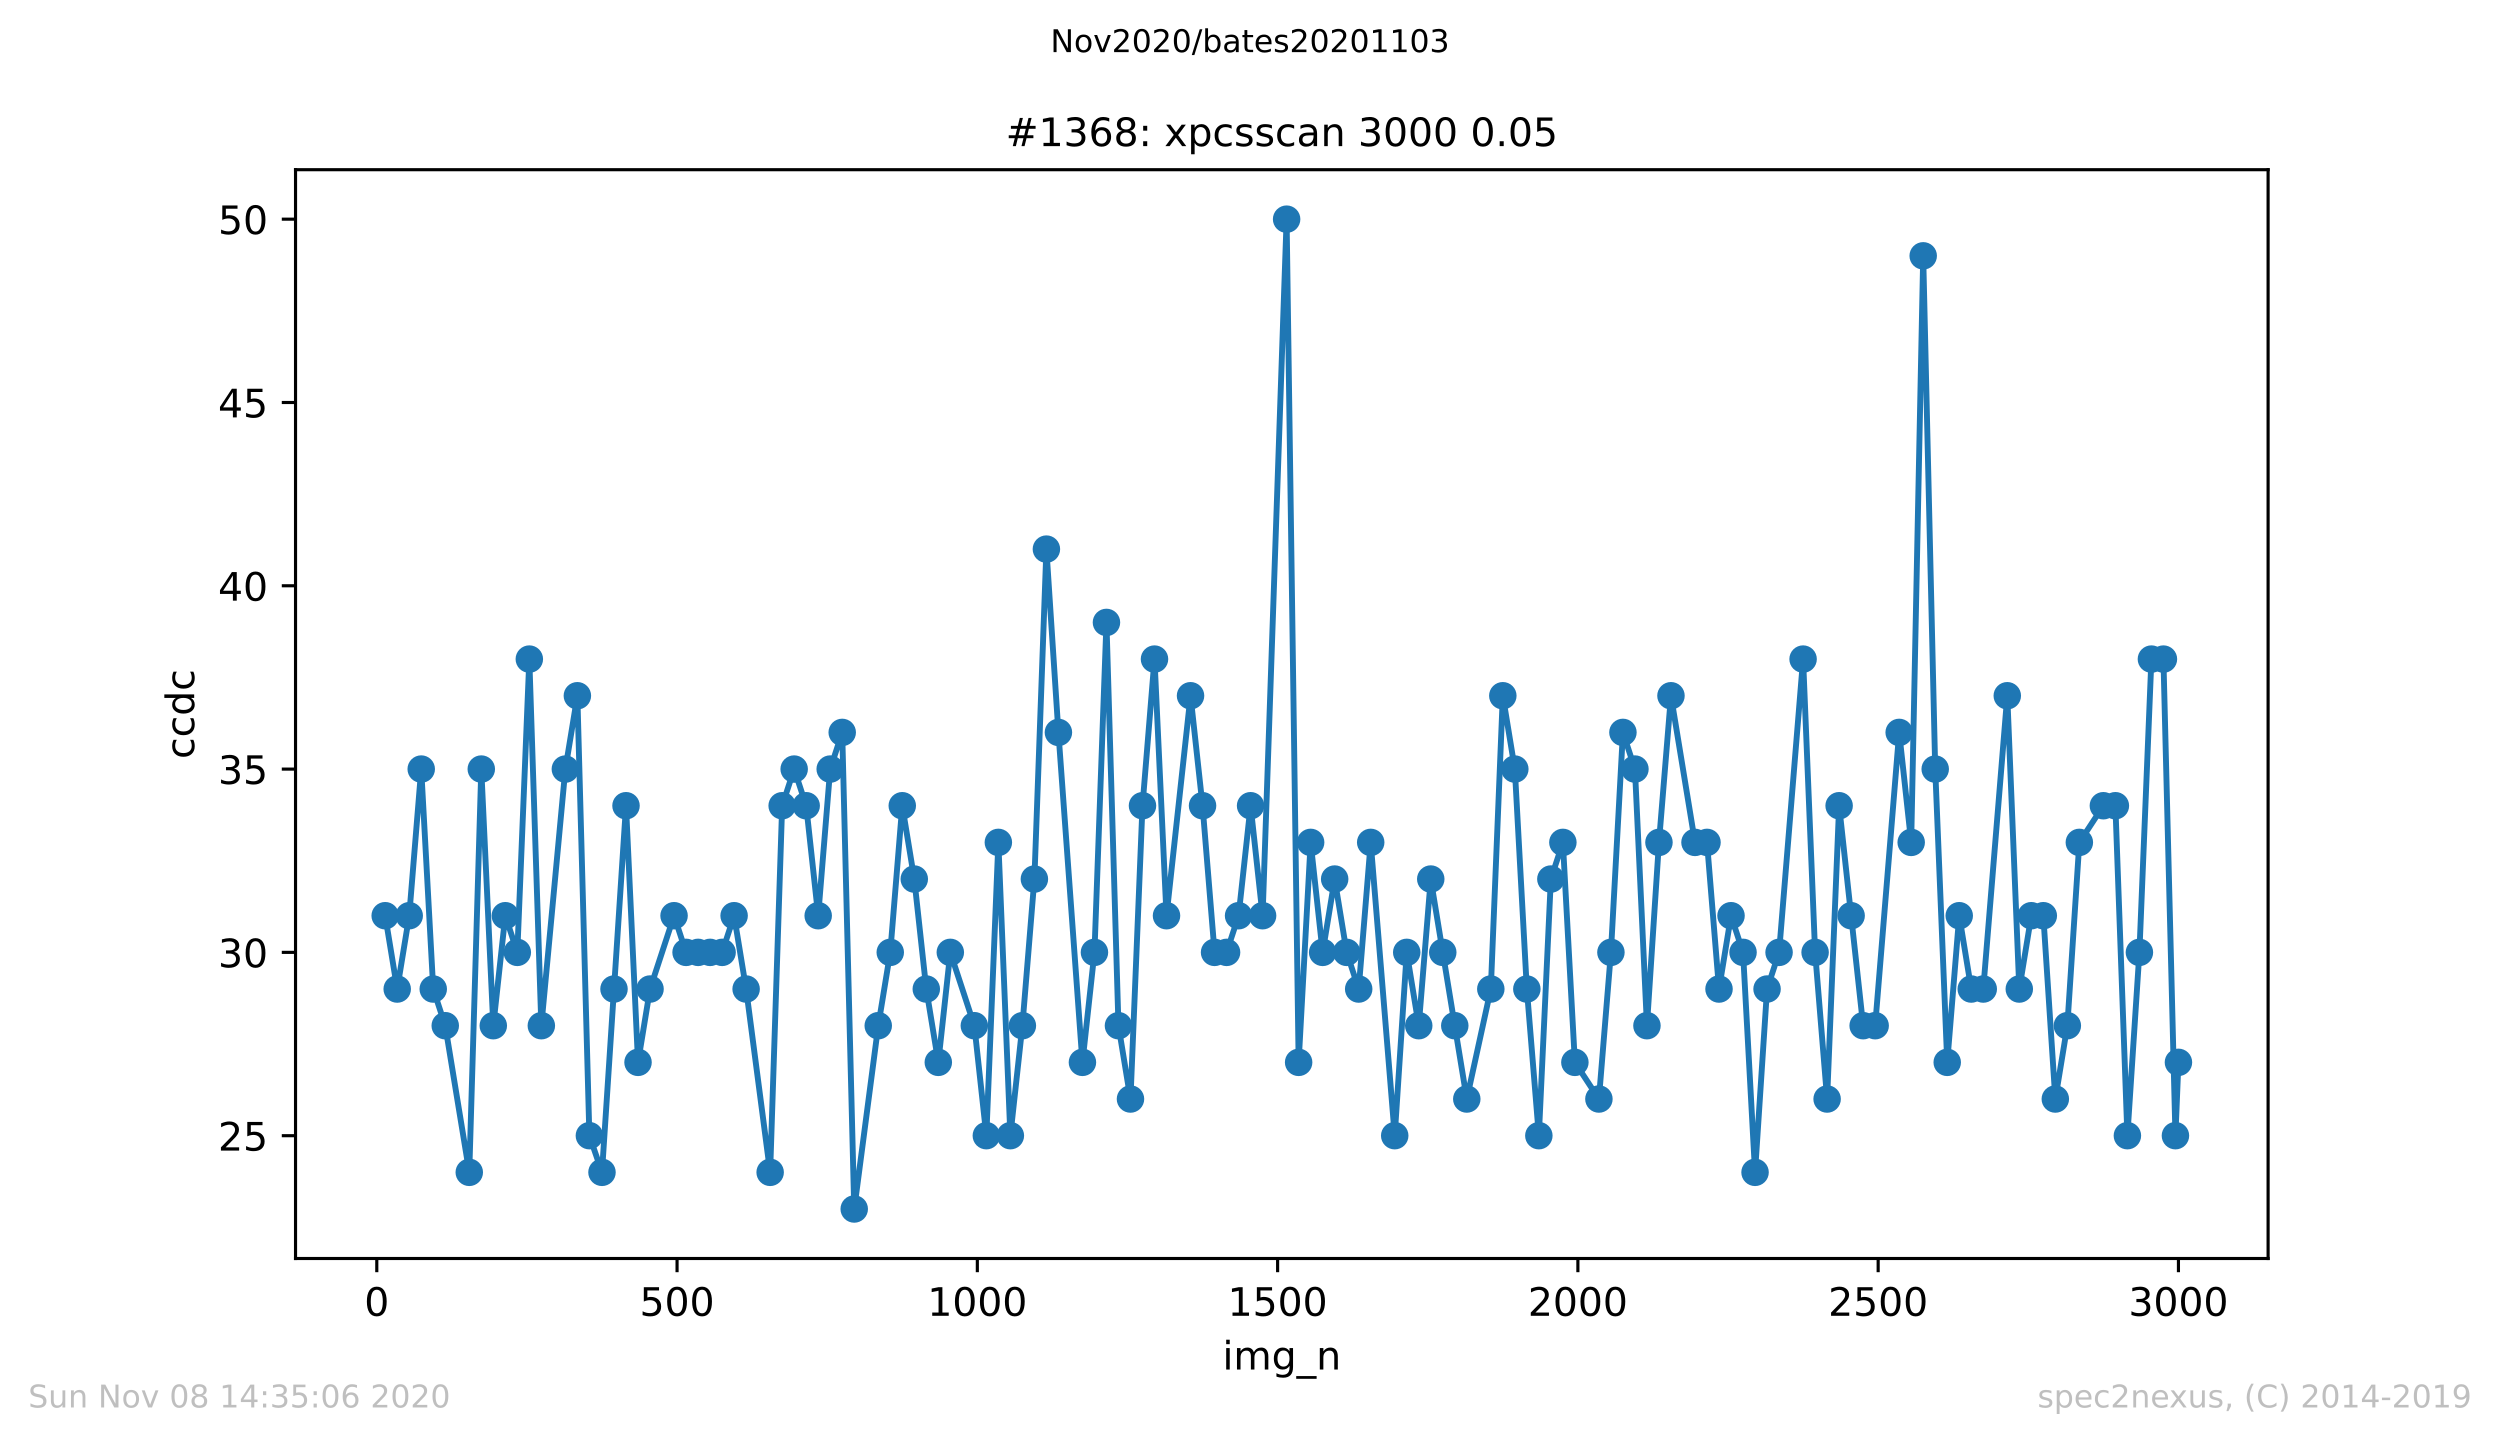 <?xml version="1.0" encoding="utf-8" standalone="no"?>
<!DOCTYPE svg PUBLIC "-//W3C//DTD SVG 1.1//EN"
  "http://www.w3.org/Graphics/SVG/1.1/DTD/svg11.dtd">
<!-- Created with matplotlib (https://matplotlib.org/) -->
<svg height="367.2pt" version="1.1" viewBox="0 0 636.48 367.2" width="636.48pt" xmlns="http://www.w3.org/2000/svg" xmlns:xlink="http://www.w3.org/1999/xlink">
 <defs>
  <style type="text/css">
*{stroke-linecap:butt;stroke-linejoin:round;}
  </style>
 </defs>
 <g id="figure_1">
  <g id="patch_1">
   <path d="M 0 367.2 
L 636.48 367.2 
L 636.48 0 
L 0 0 
z
" style="fill:#ffffff;"/>
  </g>
  <g id="axes_1">
   <g id="patch_2">
    <path d="M 75.24 320.4 
L 577.44 320.4 
L 577.44 43.2 
L 75.24 43.2 
z
" style="fill:#ffffff;"/>
   </g>
   <g id="matplotlib.axis_1">
    <g id="xtick_1">
     <g id="line2d_1">
      <defs>
       <path d="M 0 0 
L 0 3.5 
" id="m8dbf9bae47" style="stroke:#000000;stroke-width:0.8;"/>
      </defs>
      <g>
       <use style="stroke:#000000;stroke-width:0.8;" x="95.927" xlink:href="#m8dbf9bae47" y="320.4"/>
      </g>
     </g>
     <g id="text_1">
      <!-- 0 -->
      <defs>
       <path d="M 31.781 66.406 
Q 24.172 66.406 20.328 58.906 
Q 16.5 51.422 16.5 36.375 
Q 16.5 21.391 20.328 13.891 
Q 24.172 6.391 31.781 6.391 
Q 39.453 6.391 43.281 13.891 
Q 47.125 21.391 47.125 36.375 
Q 47.125 51.422 43.281 58.906 
Q 39.453 66.406 31.781 66.406 
z
M 31.781 74.219 
Q 44.047 74.219 50.516 64.516 
Q 56.984 54.828 56.984 36.375 
Q 56.984 17.969 50.516 8.266 
Q 44.047 -1.422 31.781 -1.422 
Q 19.531 -1.422 13.062 8.266 
Q 6.594 17.969 6.594 36.375 
Q 6.594 54.828 13.062 64.516 
Q 19.531 74.219 31.781 74.219 
z
" id="DejaVuSans-48"/>
      </defs>
      <g transform="translate(92.745 334.998)scale(0.1 -0.1)">
       <use xlink:href="#DejaVuSans-48"/>
      </g>
     </g>
    </g>
    <g id="xtick_2">
     <g id="line2d_2">
      <g>
       <use style="stroke:#000000;stroke-width:0.8;" x="172.374" xlink:href="#m8dbf9bae47" y="320.4"/>
      </g>
     </g>
     <g id="text_2">
      <!-- 500 -->
      <defs>
       <path d="M 10.797 72.906 
L 49.516 72.906 
L 49.516 64.594 
L 19.828 64.594 
L 19.828 46.734 
Q 21.969 47.469 24.109 47.828 
Q 26.266 48.188 28.422 48.188 
Q 40.625 48.188 47.75 41.5 
Q 54.891 34.812 54.891 23.391 
Q 54.891 11.625 47.562 5.094 
Q 40.234 -1.422 26.906 -1.422 
Q 22.312 -1.422 17.547 -0.641 
Q 12.797 0.141 7.719 1.703 
L 7.719 11.625 
Q 12.109 9.234 16.797 8.062 
Q 21.484 6.891 26.703 6.891 
Q 35.156 6.891 40.078 11.328 
Q 45.016 15.766 45.016 23.391 
Q 45.016 31 40.078 35.438 
Q 35.156 39.891 26.703 39.891 
Q 22.75 39.891 18.812 39.016 
Q 14.891 38.141 10.797 36.281 
z
" id="DejaVuSans-53"/>
      </defs>
      <g transform="translate(162.831 334.998)scale(0.1 -0.1)">
       <use xlink:href="#DejaVuSans-53"/>
       <use x="63.623" xlink:href="#DejaVuSans-48"/>
       <use x="127.246" xlink:href="#DejaVuSans-48"/>
      </g>
     </g>
    </g>
    <g id="xtick_3">
     <g id="line2d_3">
      <g>
       <use style="stroke:#000000;stroke-width:0.8;" x="248.822" xlink:href="#m8dbf9bae47" y="320.4"/>
      </g>
     </g>
     <g id="text_3">
      <!-- 1000 -->
      <defs>
       <path d="M 12.406 8.297 
L 28.516 8.297 
L 28.516 63.922 
L 10.984 60.406 
L 10.984 69.391 
L 28.422 72.906 
L 38.281 72.906 
L 38.281 8.297 
L 54.391 8.297 
L 54.391 0 
L 12.406 0 
z
" id="DejaVuSans-49"/>
      </defs>
      <g transform="translate(236.097 334.998)scale(0.1 -0.1)">
       <use xlink:href="#DejaVuSans-49"/>
       <use x="63.623" xlink:href="#DejaVuSans-48"/>
       <use x="127.246" xlink:href="#DejaVuSans-48"/>
       <use x="190.869" xlink:href="#DejaVuSans-48"/>
      </g>
     </g>
    </g>
    <g id="xtick_4">
     <g id="line2d_4">
      <g>
       <use style="stroke:#000000;stroke-width:0.8;" x="325.27" xlink:href="#m8dbf9bae47" y="320.4"/>
      </g>
     </g>
     <g id="text_4">
      <!-- 1500 -->
      <g transform="translate(312.545 334.998)scale(0.1 -0.1)">
       <use xlink:href="#DejaVuSans-49"/>
       <use x="63.623" xlink:href="#DejaVuSans-53"/>
       <use x="127.246" xlink:href="#DejaVuSans-48"/>
       <use x="190.869" xlink:href="#DejaVuSans-48"/>
      </g>
     </g>
    </g>
    <g id="xtick_5">
     <g id="line2d_5">
      <g>
       <use style="stroke:#000000;stroke-width:0.8;" x="401.717" xlink:href="#m8dbf9bae47" y="320.4"/>
      </g>
     </g>
     <g id="text_5">
      <!-- 2000 -->
      <defs>
       <path d="M 19.188 8.297 
L 53.609 8.297 
L 53.609 0 
L 7.328 0 
L 7.328 8.297 
Q 12.938 14.109 22.625 23.891 
Q 32.328 33.688 34.812 36.531 
Q 39.547 41.844 41.422 45.531 
Q 43.312 49.219 43.312 52.781 
Q 43.312 58.594 39.234 62.25 
Q 35.156 65.922 28.609 65.922 
Q 23.969 65.922 18.812 64.312 
Q 13.672 62.703 7.812 59.422 
L 7.812 69.391 
Q 13.766 71.781 18.938 73 
Q 24.125 74.219 28.422 74.219 
Q 39.75 74.219 46.484 68.547 
Q 53.219 62.891 53.219 53.422 
Q 53.219 48.922 51.531 44.891 
Q 49.859 40.875 45.406 35.406 
Q 44.188 33.984 37.641 27.219 
Q 31.109 20.453 19.188 8.297 
z
" id="DejaVuSans-50"/>
      </defs>
      <g transform="translate(388.992 334.998)scale(0.1 -0.1)">
       <use xlink:href="#DejaVuSans-50"/>
       <use x="63.623" xlink:href="#DejaVuSans-48"/>
       <use x="127.246" xlink:href="#DejaVuSans-48"/>
       <use x="190.869" xlink:href="#DejaVuSans-48"/>
      </g>
     </g>
    </g>
    <g id="xtick_6">
     <g id="line2d_6">
      <g>
       <use style="stroke:#000000;stroke-width:0.8;" x="478.165" xlink:href="#m8dbf9bae47" y="320.4"/>
      </g>
     </g>
     <g id="text_6">
      <!-- 2500 -->
      <g transform="translate(465.44 334.998)scale(0.1 -0.1)">
       <use xlink:href="#DejaVuSans-50"/>
       <use x="63.623" xlink:href="#DejaVuSans-53"/>
       <use x="127.246" xlink:href="#DejaVuSans-48"/>
       <use x="190.869" xlink:href="#DejaVuSans-48"/>
      </g>
     </g>
    </g>
    <g id="xtick_7">
     <g id="line2d_7">
      <g>
       <use style="stroke:#000000;stroke-width:0.8;" x="554.613" xlink:href="#m8dbf9bae47" y="320.4"/>
      </g>
     </g>
     <g id="text_7">
      <!-- 3000 -->
      <defs>
       <path d="M 40.578 39.312 
Q 47.656 37.797 51.625 33 
Q 55.609 28.219 55.609 21.188 
Q 55.609 10.406 48.188 4.484 
Q 40.766 -1.422 27.094 -1.422 
Q 22.516 -1.422 17.656 -0.516 
Q 12.797 0.391 7.625 2.203 
L 7.625 11.719 
Q 11.719 9.328 16.594 8.109 
Q 21.484 6.891 26.812 6.891 
Q 36.078 6.891 40.938 10.547 
Q 45.797 14.203 45.797 21.188 
Q 45.797 27.641 41.281 31.266 
Q 36.766 34.906 28.719 34.906 
L 20.219 34.906 
L 20.219 43.016 
L 29.109 43.016 
Q 36.375 43.016 40.234 45.922 
Q 44.094 48.828 44.094 54.297 
Q 44.094 59.906 40.109 62.906 
Q 36.141 65.922 28.719 65.922 
Q 24.656 65.922 20.016 65.031 
Q 15.375 64.156 9.812 62.312 
L 9.812 71.094 
Q 15.438 72.656 20.344 73.438 
Q 25.25 74.219 29.594 74.219 
Q 40.828 74.219 47.359 69.109 
Q 53.906 64.016 53.906 55.328 
Q 53.906 49.266 50.438 45.094 
Q 46.969 40.922 40.578 39.312 
z
" id="DejaVuSans-51"/>
      </defs>
      <g transform="translate(541.888 334.998)scale(0.1 -0.1)">
       <use xlink:href="#DejaVuSans-51"/>
       <use x="63.623" xlink:href="#DejaVuSans-48"/>
       <use x="127.246" xlink:href="#DejaVuSans-48"/>
       <use x="190.869" xlink:href="#DejaVuSans-48"/>
      </g>
     </g>
    </g>
    <g id="text_8">
     <!-- img_n -->
     <defs>
      <path d="M 9.422 54.688 
L 18.406 54.688 
L 18.406 0 
L 9.422 0 
z
M 9.422 75.984 
L 18.406 75.984 
L 18.406 64.594 
L 9.422 64.594 
z
" id="DejaVuSans-105"/>
      <path d="M 52 44.188 
Q 55.375 50.25 60.062 53.125 
Q 64.75 56 71.094 56 
Q 79.641 56 84.281 50.016 
Q 88.922 44.047 88.922 33.016 
L 88.922 0 
L 79.891 0 
L 79.891 32.719 
Q 79.891 40.578 77.094 44.375 
Q 74.312 48.188 68.609 48.188 
Q 61.625 48.188 57.562 43.547 
Q 53.516 38.922 53.516 30.906 
L 53.516 0 
L 44.484 0 
L 44.484 32.719 
Q 44.484 40.625 41.703 44.406 
Q 38.922 48.188 33.109 48.188 
Q 26.219 48.188 22.156 43.531 
Q 18.109 38.875 18.109 30.906 
L 18.109 0 
L 9.078 0 
L 9.078 54.688 
L 18.109 54.688 
L 18.109 46.188 
Q 21.188 51.219 25.484 53.609 
Q 29.781 56 35.688 56 
Q 41.656 56 45.828 52.969 
Q 50 49.953 52 44.188 
z
" id="DejaVuSans-109"/>
      <path d="M 45.406 27.984 
Q 45.406 37.75 41.375 43.109 
Q 37.359 48.484 30.078 48.484 
Q 22.859 48.484 18.828 43.109 
Q 14.797 37.75 14.797 27.984 
Q 14.797 18.266 18.828 12.891 
Q 22.859 7.516 30.078 7.516 
Q 37.359 7.516 41.375 12.891 
Q 45.406 18.266 45.406 27.984 
z
M 54.391 6.781 
Q 54.391 -7.172 48.188 -13.984 
Q 42 -20.797 29.203 -20.797 
Q 24.469 -20.797 20.266 -20.094 
Q 16.062 -19.391 12.109 -17.922 
L 12.109 -9.188 
Q 16.062 -11.328 19.922 -12.344 
Q 23.781 -13.375 27.781 -13.375 
Q 36.625 -13.375 41.016 -8.766 
Q 45.406 -4.156 45.406 5.172 
L 45.406 9.625 
Q 42.625 4.781 38.281 2.391 
Q 33.938 0 27.875 0 
Q 17.828 0 11.672 7.656 
Q 5.516 15.328 5.516 27.984 
Q 5.516 40.672 11.672 48.328 
Q 17.828 56 27.875 56 
Q 33.938 56 38.281 53.609 
Q 42.625 51.219 45.406 46.391 
L 45.406 54.688 
L 54.391 54.688 
z
" id="DejaVuSans-103"/>
      <path d="M 50.984 -16.609 
L 50.984 -23.578 
L -0.984 -23.578 
L -0.984 -16.609 
z
" id="DejaVuSans-95"/>
      <path d="M 54.891 33.016 
L 54.891 0 
L 45.906 0 
L 45.906 32.719 
Q 45.906 40.484 42.875 44.328 
Q 39.844 48.188 33.797 48.188 
Q 26.516 48.188 22.312 43.547 
Q 18.109 38.922 18.109 30.906 
L 18.109 0 
L 9.078 0 
L 9.078 54.688 
L 18.109 54.688 
L 18.109 46.188 
Q 21.344 51.125 25.703 53.562 
Q 30.078 56 35.797 56 
Q 45.219 56 50.047 50.172 
Q 54.891 44.344 54.891 33.016 
z
" id="DejaVuSans-110"/>
     </defs>
     <g transform="translate(311.238 348.677)scale(0.1 -0.1)">
      <use xlink:href="#DejaVuSans-105"/>
      <use x="27.783" xlink:href="#DejaVuSans-109"/>
      <use x="125.195" xlink:href="#DejaVuSans-103"/>
      <use x="188.672" xlink:href="#DejaVuSans-95"/>
      <use x="238.672" xlink:href="#DejaVuSans-110"/>
     </g>
    </g>
   </g>
   <g id="matplotlib.axis_2">
    <g id="ytick_1">
     <g id="line2d_8">
      <defs>
       <path d="M 0 0 
L -3.5 0 
" id="me815adde18" style="stroke:#000000;stroke-width:0.8;"/>
      </defs>
      <g>
       <use style="stroke:#000000;stroke-width:0.8;" x="75.24" xlink:href="#me815adde18" y="289.133"/>
      </g>
     </g>
     <g id="text_9">
      <!-- 25 -->
      <g transform="translate(55.515 292.933)scale(0.1 -0.1)">
       <use xlink:href="#DejaVuSans-50"/>
       <use x="63.623" xlink:href="#DejaVuSans-53"/>
      </g>
     </g>
    </g>
    <g id="ytick_2">
     <g id="line2d_9">
      <g>
       <use style="stroke:#000000;stroke-width:0.8;" x="75.24" xlink:href="#me815adde18" y="242.467"/>
      </g>
     </g>
     <g id="text_10">
      <!-- 30 -->
      <g transform="translate(55.515 246.266)scale(0.1 -0.1)">
       <use xlink:href="#DejaVuSans-51"/>
       <use x="63.623" xlink:href="#DejaVuSans-48"/>
      </g>
     </g>
    </g>
    <g id="ytick_3">
     <g id="line2d_10">
      <g>
       <use style="stroke:#000000;stroke-width:0.8;" x="75.24" xlink:href="#me815adde18" y="195.8"/>
      </g>
     </g>
     <g id="text_11">
      <!-- 35 -->
      <g transform="translate(55.515 199.599)scale(0.1 -0.1)">
       <use xlink:href="#DejaVuSans-51"/>
       <use x="63.623" xlink:href="#DejaVuSans-53"/>
      </g>
     </g>
    </g>
    <g id="ytick_4">
     <g id="line2d_11">
      <g>
       <use style="stroke:#000000;stroke-width:0.8;" x="75.24" xlink:href="#me815adde18" y="149.133"/>
      </g>
     </g>
     <g id="text_12">
      <!-- 40 -->
      <defs>
       <path d="M 37.797 64.312 
L 12.891 25.391 
L 37.797 25.391 
z
M 35.203 72.906 
L 47.609 72.906 
L 47.609 25.391 
L 58.016 25.391 
L 58.016 17.188 
L 47.609 17.188 
L 47.609 0 
L 37.797 0 
L 37.797 17.188 
L 4.891 17.188 
L 4.891 26.703 
z
" id="DejaVuSans-52"/>
      </defs>
      <g transform="translate(55.515 152.933)scale(0.1 -0.1)">
       <use xlink:href="#DejaVuSans-52"/>
       <use x="63.623" xlink:href="#DejaVuSans-48"/>
      </g>
     </g>
    </g>
    <g id="ytick_5">
     <g id="line2d_12">
      <g>
       <use style="stroke:#000000;stroke-width:0.8;" x="75.24" xlink:href="#me815adde18" y="102.467"/>
      </g>
     </g>
     <g id="text_13">
      <!-- 45 -->
      <g transform="translate(55.515 106.266)scale(0.1 -0.1)">
       <use xlink:href="#DejaVuSans-52"/>
       <use x="63.623" xlink:href="#DejaVuSans-53"/>
      </g>
     </g>
    </g>
    <g id="ytick_6">
     <g id="line2d_13">
      <g>
       <use style="stroke:#000000;stroke-width:0.8;" x="75.24" xlink:href="#me815adde18" y="55.8"/>
      </g>
     </g>
     <g id="text_14">
      <!-- 50 -->
      <g transform="translate(55.515 59.599)scale(0.1 -0.1)">
       <use xlink:href="#DejaVuSans-53"/>
       <use x="63.623" xlink:href="#DejaVuSans-48"/>
      </g>
     </g>
    </g>
    <g id="text_15">
     <!-- ccdc -->
     <defs>
      <path d="M 48.781 52.594 
L 48.781 44.188 
Q 44.969 46.297 41.141 47.344 
Q 37.312 48.391 33.406 48.391 
Q 24.656 48.391 19.812 42.844 
Q 14.984 37.312 14.984 27.297 
Q 14.984 17.281 19.812 11.734 
Q 24.656 6.203 33.406 6.203 
Q 37.312 6.203 41.141 7.25 
Q 44.969 8.297 48.781 10.406 
L 48.781 2.094 
Q 45.016 0.344 40.984 -0.531 
Q 36.969 -1.422 32.422 -1.422 
Q 20.062 -1.422 12.781 6.344 
Q 5.516 14.109 5.516 27.297 
Q 5.516 40.672 12.859 48.328 
Q 20.219 56 33.016 56 
Q 37.156 56 41.109 55.141 
Q 45.062 54.297 48.781 52.594 
z
" id="DejaVuSans-99"/>
      <path d="M 45.406 46.391 
L 45.406 75.984 
L 54.391 75.984 
L 54.391 0 
L 45.406 0 
L 45.406 8.203 
Q 42.578 3.328 38.25 0.953 
Q 33.938 -1.422 27.875 -1.422 
Q 17.969 -1.422 11.734 6.484 
Q 5.516 14.406 5.516 27.297 
Q 5.516 40.188 11.734 48.094 
Q 17.969 56 27.875 56 
Q 33.938 56 38.25 53.625 
Q 42.578 51.266 45.406 46.391 
z
M 14.797 27.297 
Q 14.797 17.391 18.875 11.75 
Q 22.953 6.109 30.078 6.109 
Q 37.203 6.109 41.297 11.75 
Q 45.406 17.391 45.406 27.297 
Q 45.406 37.203 41.297 42.844 
Q 37.203 48.484 30.078 48.484 
Q 22.953 48.484 18.875 42.844 
Q 14.797 37.203 14.797 27.297 
z
" id="DejaVuSans-100"/>
     </defs>
     <g transform="translate(49.435 193.222)rotate(-90)scale(0.1 -0.1)">
      <use xlink:href="#DejaVuSans-99"/>
      <use x="54.98" xlink:href="#DejaVuSans-99"/>
      <use x="109.961" xlink:href="#DejaVuSans-100"/>
      <use x="173.438" xlink:href="#DejaVuSans-99"/>
     </g>
    </g>
   </g>
   <g id="line2d_14">
    <path clip-path="url(#p7bb6860ab9)" d="M 98.067 233.133 
L 101.125 251.8 
L 104.183 233.133 
L 107.241 195.8 
L 110.299 251.8 
L 113.357 261.133 
L 119.473 298.467 
L 122.531 195.8 
L 125.588 261.133 
L 128.646 233.133 
L 131.704 242.467 
L 134.762 167.8 
L 137.82 261.133 
L 143.936 195.8 
L 146.994 177.133 
L 150.052 289.133 
L 153.262 298.467 
L 159.378 205.133 
L 162.436 270.467 
L 165.494 251.8 
L 171.61 233.133 
L 174.668 242.467 
L 183.842 242.467 
L 186.899 233.133 
L 189.957 251.8 
L 196.073 298.467 
L 199.131 205.133 
L 202.189 195.8 
L 205.247 205.133 
L 208.305 233.133 
L 211.363 195.8 
L 214.421 186.467 
L 217.479 307.8 
L 223.594 261.133 
L 226.652 242.467 
L 229.71 205.133 
L 232.768 223.8 
L 235.826 251.8 
L 238.884 270.467 
L 241.942 242.467 
L 248.058 261.133 
L 251.115 289.133 
L 254.173 214.467 
L 257.231 289.133 
L 260.289 261.133 
L 263.347 223.8 
L 266.405 139.8 
L 269.463 186.467 
L 275.579 270.467 
L 278.637 242.467 
L 281.695 158.467 
L 284.752 261.133 
L 287.81 279.8 
L 290.868 205.133 
L 293.926 167.8 
L 296.984 233.133 
L 303.1 177.133 
L 306.158 205.133 
L 309.216 242.467 
L 312.274 242.467 
L 315.332 233.133 
L 318.389 205.133 
L 321.447 233.133 
L 327.563 55.8 
L 330.621 270.467 
L 333.679 214.467 
L 336.737 242.467 
L 339.795 223.8 
L 342.853 242.467 
L 345.911 251.8 
L 348.969 214.467 
L 355.084 289.133 
L 358.142 242.467 
L 361.2 261.133 
L 364.258 223.8 
L 373.432 279.8 
L 379.548 251.8 
L 382.605 177.133 
L 385.663 195.8 
L 388.721 251.8 
L 391.779 289.133 
L 394.837 223.8 
L 397.895 214.467 
L 400.953 270.467 
L 407.069 279.8 
L 410.127 242.467 
L 413.185 186.467 
L 416.242 195.8 
L 419.3 261.133 
L 422.358 214.467 
L 425.416 177.133 
L 431.532 214.467 
L 434.59 214.467 
L 437.648 251.8 
L 440.706 233.133 
L 443.764 242.467 
L 446.822 298.467 
L 449.879 251.8 
L 452.937 242.467 
L 459.053 167.8 
L 462.111 242.467 
L 465.169 279.8 
L 468.227 205.133 
L 474.343 261.133 
L 477.401 261.133 
L 483.516 186.467 
L 486.574 214.467 
L 489.632 65.133 
L 492.69 195.8 
L 495.748 270.467 
L 498.806 233.133 
L 501.864 251.8 
L 504.922 251.8 
L 511.038 177.133 
L 514.095 251.8 
L 517.153 233.133 
L 520.211 233.133 
L 523.269 279.8 
L 526.327 261.133 
L 529.385 214.467 
L 535.501 205.133 
L 538.559 205.133 
L 541.617 289.133 
L 544.675 242.467 
L 547.732 167.8 
L 550.79 167.8 
L 553.848 289.133 
L 554.613 270.467 
L 554.613 270.467 
" style="fill:none;stroke:#1f77b4;stroke-linecap:square;stroke-width:1.5;"/>
    <defs>
     <path d="M 0 3 
C 0.796 3 1.559 2.684 2.121 2.121 
C 2.684 1.559 3 0.796 3 0 
C 3 -0.796 2.684 -1.559 2.121 -2.121 
C 1.559 -2.684 0.796 -3 0 -3 
C -0.796 -3 -1.559 -2.684 -2.121 -2.121 
C -2.684 -1.559 -3 -0.796 -3 0 
C -3 0.796 -2.684 1.559 -2.121 2.121 
C -1.559 2.684 -0.796 3 0 3 
z
" id="m9c8f111bcc" style="stroke:#1f77b4;"/>
    </defs>
    <g clip-path="url(#p7bb6860ab9)">
     <use style="fill:#1f77b4;stroke:#1f77b4;" x="98.067" xlink:href="#m9c8f111bcc" y="233.133"/>
     <use style="fill:#1f77b4;stroke:#1f77b4;" x="101.125" xlink:href="#m9c8f111bcc" y="251.8"/>
     <use style="fill:#1f77b4;stroke:#1f77b4;" x="104.183" xlink:href="#m9c8f111bcc" y="233.133"/>
     <use style="fill:#1f77b4;stroke:#1f77b4;" x="107.241" xlink:href="#m9c8f111bcc" y="195.8"/>
     <use style="fill:#1f77b4;stroke:#1f77b4;" x="110.299" xlink:href="#m9c8f111bcc" y="251.8"/>
     <use style="fill:#1f77b4;stroke:#1f77b4;" x="113.357" xlink:href="#m9c8f111bcc" y="261.133"/>
     <use style="fill:#1f77b4;stroke:#1f77b4;" x="119.473" xlink:href="#m9c8f111bcc" y="298.467"/>
     <use style="fill:#1f77b4;stroke:#1f77b4;" x="122.531" xlink:href="#m9c8f111bcc" y="195.8"/>
     <use style="fill:#1f77b4;stroke:#1f77b4;" x="125.588" xlink:href="#m9c8f111bcc" y="261.133"/>
     <use style="fill:#1f77b4;stroke:#1f77b4;" x="128.646" xlink:href="#m9c8f111bcc" y="233.133"/>
     <use style="fill:#1f77b4;stroke:#1f77b4;" x="131.704" xlink:href="#m9c8f111bcc" y="242.467"/>
     <use style="fill:#1f77b4;stroke:#1f77b4;" x="134.762" xlink:href="#m9c8f111bcc" y="167.8"/>
     <use style="fill:#1f77b4;stroke:#1f77b4;" x="137.82" xlink:href="#m9c8f111bcc" y="261.133"/>
     <use style="fill:#1f77b4;stroke:#1f77b4;" x="143.936" xlink:href="#m9c8f111bcc" y="195.8"/>
     <use style="fill:#1f77b4;stroke:#1f77b4;" x="146.994" xlink:href="#m9c8f111bcc" y="177.133"/>
     <use style="fill:#1f77b4;stroke:#1f77b4;" x="150.052" xlink:href="#m9c8f111bcc" y="289.133"/>
     <use style="fill:#1f77b4;stroke:#1f77b4;" x="153.262" xlink:href="#m9c8f111bcc" y="298.467"/>
     <use style="fill:#1f77b4;stroke:#1f77b4;" x="156.32" xlink:href="#m9c8f111bcc" y="251.8"/>
     <use style="fill:#1f77b4;stroke:#1f77b4;" x="159.378" xlink:href="#m9c8f111bcc" y="205.133"/>
     <use style="fill:#1f77b4;stroke:#1f77b4;" x="162.436" xlink:href="#m9c8f111bcc" y="270.467"/>
     <use style="fill:#1f77b4;stroke:#1f77b4;" x="165.494" xlink:href="#m9c8f111bcc" y="251.8"/>
     <use style="fill:#1f77b4;stroke:#1f77b4;" x="171.61" xlink:href="#m9c8f111bcc" y="233.133"/>
     <use style="fill:#1f77b4;stroke:#1f77b4;" x="174.668" xlink:href="#m9c8f111bcc" y="242.467"/>
     <use style="fill:#1f77b4;stroke:#1f77b4;" x="177.726" xlink:href="#m9c8f111bcc" y="242.467"/>
     <use style="fill:#1f77b4;stroke:#1f77b4;" x="180.784" xlink:href="#m9c8f111bcc" y="242.467"/>
     <use style="fill:#1f77b4;stroke:#1f77b4;" x="183.842" xlink:href="#m9c8f111bcc" y="242.467"/>
     <use style="fill:#1f77b4;stroke:#1f77b4;" x="186.899" xlink:href="#m9c8f111bcc" y="233.133"/>
     <use style="fill:#1f77b4;stroke:#1f77b4;" x="189.957" xlink:href="#m9c8f111bcc" y="251.8"/>
     <use style="fill:#1f77b4;stroke:#1f77b4;" x="196.073" xlink:href="#m9c8f111bcc" y="298.467"/>
     <use style="fill:#1f77b4;stroke:#1f77b4;" x="199.131" xlink:href="#m9c8f111bcc" y="205.133"/>
     <use style="fill:#1f77b4;stroke:#1f77b4;" x="202.189" xlink:href="#m9c8f111bcc" y="195.8"/>
     <use style="fill:#1f77b4;stroke:#1f77b4;" x="205.247" xlink:href="#m9c8f111bcc" y="205.133"/>
     <use style="fill:#1f77b4;stroke:#1f77b4;" x="208.305" xlink:href="#m9c8f111bcc" y="233.133"/>
     <use style="fill:#1f77b4;stroke:#1f77b4;" x="211.363" xlink:href="#m9c8f111bcc" y="195.8"/>
     <use style="fill:#1f77b4;stroke:#1f77b4;" x="214.421" xlink:href="#m9c8f111bcc" y="186.467"/>
     <use style="fill:#1f77b4;stroke:#1f77b4;" x="217.479" xlink:href="#m9c8f111bcc" y="307.8"/>
     <use style="fill:#1f77b4;stroke:#1f77b4;" x="223.594" xlink:href="#m9c8f111bcc" y="261.133"/>
     <use style="fill:#1f77b4;stroke:#1f77b4;" x="226.652" xlink:href="#m9c8f111bcc" y="242.467"/>
     <use style="fill:#1f77b4;stroke:#1f77b4;" x="229.71" xlink:href="#m9c8f111bcc" y="205.133"/>
     <use style="fill:#1f77b4;stroke:#1f77b4;" x="232.768" xlink:href="#m9c8f111bcc" y="223.8"/>
     <use style="fill:#1f77b4;stroke:#1f77b4;" x="235.826" xlink:href="#m9c8f111bcc" y="251.8"/>
     <use style="fill:#1f77b4;stroke:#1f77b4;" x="238.884" xlink:href="#m9c8f111bcc" y="270.467"/>
     <use style="fill:#1f77b4;stroke:#1f77b4;" x="241.942" xlink:href="#m9c8f111bcc" y="242.467"/>
     <use style="fill:#1f77b4;stroke:#1f77b4;" x="248.058" xlink:href="#m9c8f111bcc" y="261.133"/>
     <use style="fill:#1f77b4;stroke:#1f77b4;" x="251.115" xlink:href="#m9c8f111bcc" y="289.133"/>
     <use style="fill:#1f77b4;stroke:#1f77b4;" x="254.173" xlink:href="#m9c8f111bcc" y="214.467"/>
     <use style="fill:#1f77b4;stroke:#1f77b4;" x="257.231" xlink:href="#m9c8f111bcc" y="289.133"/>
     <use style="fill:#1f77b4;stroke:#1f77b4;" x="260.289" xlink:href="#m9c8f111bcc" y="261.133"/>
     <use style="fill:#1f77b4;stroke:#1f77b4;" x="263.347" xlink:href="#m9c8f111bcc" y="223.8"/>
     <use style="fill:#1f77b4;stroke:#1f77b4;" x="266.405" xlink:href="#m9c8f111bcc" y="139.8"/>
     <use style="fill:#1f77b4;stroke:#1f77b4;" x="269.463" xlink:href="#m9c8f111bcc" y="186.467"/>
     <use style="fill:#1f77b4;stroke:#1f77b4;" x="275.579" xlink:href="#m9c8f111bcc" y="270.467"/>
     <use style="fill:#1f77b4;stroke:#1f77b4;" x="278.637" xlink:href="#m9c8f111bcc" y="242.467"/>
     <use style="fill:#1f77b4;stroke:#1f77b4;" x="281.695" xlink:href="#m9c8f111bcc" y="158.467"/>
     <use style="fill:#1f77b4;stroke:#1f77b4;" x="284.752" xlink:href="#m9c8f111bcc" y="261.133"/>
     <use style="fill:#1f77b4;stroke:#1f77b4;" x="287.81" xlink:href="#m9c8f111bcc" y="279.8"/>
     <use style="fill:#1f77b4;stroke:#1f77b4;" x="290.868" xlink:href="#m9c8f111bcc" y="205.133"/>
     <use style="fill:#1f77b4;stroke:#1f77b4;" x="293.926" xlink:href="#m9c8f111bcc" y="167.8"/>
     <use style="fill:#1f77b4;stroke:#1f77b4;" x="296.984" xlink:href="#m9c8f111bcc" y="233.133"/>
     <use style="fill:#1f77b4;stroke:#1f77b4;" x="303.1" xlink:href="#m9c8f111bcc" y="177.133"/>
     <use style="fill:#1f77b4;stroke:#1f77b4;" x="306.158" xlink:href="#m9c8f111bcc" y="205.133"/>
     <use style="fill:#1f77b4;stroke:#1f77b4;" x="309.216" xlink:href="#m9c8f111bcc" y="242.467"/>
     <use style="fill:#1f77b4;stroke:#1f77b4;" x="312.274" xlink:href="#m9c8f111bcc" y="242.467"/>
     <use style="fill:#1f77b4;stroke:#1f77b4;" x="315.332" xlink:href="#m9c8f111bcc" y="233.133"/>
     <use style="fill:#1f77b4;stroke:#1f77b4;" x="318.389" xlink:href="#m9c8f111bcc" y="205.133"/>
     <use style="fill:#1f77b4;stroke:#1f77b4;" x="321.447" xlink:href="#m9c8f111bcc" y="233.133"/>
     <use style="fill:#1f77b4;stroke:#1f77b4;" x="327.563" xlink:href="#m9c8f111bcc" y="55.8"/>
     <use style="fill:#1f77b4;stroke:#1f77b4;" x="330.621" xlink:href="#m9c8f111bcc" y="270.467"/>
     <use style="fill:#1f77b4;stroke:#1f77b4;" x="333.679" xlink:href="#m9c8f111bcc" y="214.467"/>
     <use style="fill:#1f77b4;stroke:#1f77b4;" x="336.737" xlink:href="#m9c8f111bcc" y="242.467"/>
     <use style="fill:#1f77b4;stroke:#1f77b4;" x="339.795" xlink:href="#m9c8f111bcc" y="223.8"/>
     <use style="fill:#1f77b4;stroke:#1f77b4;" x="342.853" xlink:href="#m9c8f111bcc" y="242.467"/>
     <use style="fill:#1f77b4;stroke:#1f77b4;" x="345.911" xlink:href="#m9c8f111bcc" y="251.8"/>
     <use style="fill:#1f77b4;stroke:#1f77b4;" x="348.969" xlink:href="#m9c8f111bcc" y="214.467"/>
     <use style="fill:#1f77b4;stroke:#1f77b4;" x="355.084" xlink:href="#m9c8f111bcc" y="289.133"/>
     <use style="fill:#1f77b4;stroke:#1f77b4;" x="358.142" xlink:href="#m9c8f111bcc" y="242.467"/>
     <use style="fill:#1f77b4;stroke:#1f77b4;" x="361.2" xlink:href="#m9c8f111bcc" y="261.133"/>
     <use style="fill:#1f77b4;stroke:#1f77b4;" x="364.258" xlink:href="#m9c8f111bcc" y="223.8"/>
     <use style="fill:#1f77b4;stroke:#1f77b4;" x="367.316" xlink:href="#m9c8f111bcc" y="242.467"/>
     <use style="fill:#1f77b4;stroke:#1f77b4;" x="370.374" xlink:href="#m9c8f111bcc" y="261.133"/>
     <use style="fill:#1f77b4;stroke:#1f77b4;" x="373.432" xlink:href="#m9c8f111bcc" y="279.8"/>
     <use style="fill:#1f77b4;stroke:#1f77b4;" x="379.548" xlink:href="#m9c8f111bcc" y="251.8"/>
     <use style="fill:#1f77b4;stroke:#1f77b4;" x="382.605" xlink:href="#m9c8f111bcc" y="177.133"/>
     <use style="fill:#1f77b4;stroke:#1f77b4;" x="385.663" xlink:href="#m9c8f111bcc" y="195.8"/>
     <use style="fill:#1f77b4;stroke:#1f77b4;" x="388.721" xlink:href="#m9c8f111bcc" y="251.8"/>
     <use style="fill:#1f77b4;stroke:#1f77b4;" x="391.779" xlink:href="#m9c8f111bcc" y="289.133"/>
     <use style="fill:#1f77b4;stroke:#1f77b4;" x="394.837" xlink:href="#m9c8f111bcc" y="223.8"/>
     <use style="fill:#1f77b4;stroke:#1f77b4;" x="397.895" xlink:href="#m9c8f111bcc" y="214.467"/>
     <use style="fill:#1f77b4;stroke:#1f77b4;" x="400.953" xlink:href="#m9c8f111bcc" y="270.467"/>
     <use style="fill:#1f77b4;stroke:#1f77b4;" x="407.069" xlink:href="#m9c8f111bcc" y="279.8"/>
     <use style="fill:#1f77b4;stroke:#1f77b4;" x="410.127" xlink:href="#m9c8f111bcc" y="242.467"/>
     <use style="fill:#1f77b4;stroke:#1f77b4;" x="413.185" xlink:href="#m9c8f111bcc" y="186.467"/>
     <use style="fill:#1f77b4;stroke:#1f77b4;" x="416.242" xlink:href="#m9c8f111bcc" y="195.8"/>
     <use style="fill:#1f77b4;stroke:#1f77b4;" x="419.3" xlink:href="#m9c8f111bcc" y="261.133"/>
     <use style="fill:#1f77b4;stroke:#1f77b4;" x="422.358" xlink:href="#m9c8f111bcc" y="214.467"/>
     <use style="fill:#1f77b4;stroke:#1f77b4;" x="425.416" xlink:href="#m9c8f111bcc" y="177.133"/>
     <use style="fill:#1f77b4;stroke:#1f77b4;" x="431.532" xlink:href="#m9c8f111bcc" y="214.467"/>
     <use style="fill:#1f77b4;stroke:#1f77b4;" x="434.59" xlink:href="#m9c8f111bcc" y="214.467"/>
     <use style="fill:#1f77b4;stroke:#1f77b4;" x="437.648" xlink:href="#m9c8f111bcc" y="251.8"/>
     <use style="fill:#1f77b4;stroke:#1f77b4;" x="440.706" xlink:href="#m9c8f111bcc" y="233.133"/>
     <use style="fill:#1f77b4;stroke:#1f77b4;" x="443.764" xlink:href="#m9c8f111bcc" y="242.467"/>
     <use style="fill:#1f77b4;stroke:#1f77b4;" x="446.822" xlink:href="#m9c8f111bcc" y="298.467"/>
     <use style="fill:#1f77b4;stroke:#1f77b4;" x="449.879" xlink:href="#m9c8f111bcc" y="251.8"/>
     <use style="fill:#1f77b4;stroke:#1f77b4;" x="452.937" xlink:href="#m9c8f111bcc" y="242.467"/>
     <use style="fill:#1f77b4;stroke:#1f77b4;" x="459.053" xlink:href="#m9c8f111bcc" y="167.8"/>
     <use style="fill:#1f77b4;stroke:#1f77b4;" x="462.111" xlink:href="#m9c8f111bcc" y="242.467"/>
     <use style="fill:#1f77b4;stroke:#1f77b4;" x="465.169" xlink:href="#m9c8f111bcc" y="279.8"/>
     <use style="fill:#1f77b4;stroke:#1f77b4;" x="468.227" xlink:href="#m9c8f111bcc" y="205.133"/>
     <use style="fill:#1f77b4;stroke:#1f77b4;" x="471.285" xlink:href="#m9c8f111bcc" y="233.133"/>
     <use style="fill:#1f77b4;stroke:#1f77b4;" x="474.343" xlink:href="#m9c8f111bcc" y="261.133"/>
     <use style="fill:#1f77b4;stroke:#1f77b4;" x="477.401" xlink:href="#m9c8f111bcc" y="261.133"/>
     <use style="fill:#1f77b4;stroke:#1f77b4;" x="483.516" xlink:href="#m9c8f111bcc" y="186.467"/>
     <use style="fill:#1f77b4;stroke:#1f77b4;" x="486.574" xlink:href="#m9c8f111bcc" y="214.467"/>
     <use style="fill:#1f77b4;stroke:#1f77b4;" x="489.632" xlink:href="#m9c8f111bcc" y="65.133"/>
     <use style="fill:#1f77b4;stroke:#1f77b4;" x="492.69" xlink:href="#m9c8f111bcc" y="195.8"/>
     <use style="fill:#1f77b4;stroke:#1f77b4;" x="495.748" xlink:href="#m9c8f111bcc" y="270.467"/>
     <use style="fill:#1f77b4;stroke:#1f77b4;" x="498.806" xlink:href="#m9c8f111bcc" y="233.133"/>
     <use style="fill:#1f77b4;stroke:#1f77b4;" x="501.864" xlink:href="#m9c8f111bcc" y="251.8"/>
     <use style="fill:#1f77b4;stroke:#1f77b4;" x="504.922" xlink:href="#m9c8f111bcc" y="251.8"/>
     <use style="fill:#1f77b4;stroke:#1f77b4;" x="511.038" xlink:href="#m9c8f111bcc" y="177.133"/>
     <use style="fill:#1f77b4;stroke:#1f77b4;" x="514.095" xlink:href="#m9c8f111bcc" y="251.8"/>
     <use style="fill:#1f77b4;stroke:#1f77b4;" x="517.153" xlink:href="#m9c8f111bcc" y="233.133"/>
     <use style="fill:#1f77b4;stroke:#1f77b4;" x="520.211" xlink:href="#m9c8f111bcc" y="233.133"/>
     <use style="fill:#1f77b4;stroke:#1f77b4;" x="523.269" xlink:href="#m9c8f111bcc" y="279.8"/>
     <use style="fill:#1f77b4;stroke:#1f77b4;" x="526.327" xlink:href="#m9c8f111bcc" y="261.133"/>
     <use style="fill:#1f77b4;stroke:#1f77b4;" x="529.385" xlink:href="#m9c8f111bcc" y="214.467"/>
     <use style="fill:#1f77b4;stroke:#1f77b4;" x="535.501" xlink:href="#m9c8f111bcc" y="205.133"/>
     <use style="fill:#1f77b4;stroke:#1f77b4;" x="538.559" xlink:href="#m9c8f111bcc" y="205.133"/>
     <use style="fill:#1f77b4;stroke:#1f77b4;" x="541.617" xlink:href="#m9c8f111bcc" y="289.133"/>
     <use style="fill:#1f77b4;stroke:#1f77b4;" x="544.675" xlink:href="#m9c8f111bcc" y="242.467"/>
     <use style="fill:#1f77b4;stroke:#1f77b4;" x="547.732" xlink:href="#m9c8f111bcc" y="167.8"/>
     <use style="fill:#1f77b4;stroke:#1f77b4;" x="550.79" xlink:href="#m9c8f111bcc" y="167.8"/>
     <use style="fill:#1f77b4;stroke:#1f77b4;" x="553.848" xlink:href="#m9c8f111bcc" y="289.133"/>
     <use style="fill:#1f77b4;stroke:#1f77b4;" x="554.613" xlink:href="#m9c8f111bcc" y="270.467"/>
    </g>
   </g>
   <g id="patch_3">
    <path d="M 75.24 320.4 
L 75.24 43.2 
" style="fill:none;stroke:#000000;stroke-linecap:square;stroke-linejoin:miter;stroke-width:0.8;"/>
   </g>
   <g id="patch_4">
    <path d="M 577.44 320.4 
L 577.44 43.2 
" style="fill:none;stroke:#000000;stroke-linecap:square;stroke-linejoin:miter;stroke-width:0.8;"/>
   </g>
   <g id="patch_5">
    <path d="M 75.24 320.4 
L 577.44 320.4 
" style="fill:none;stroke:#000000;stroke-linecap:square;stroke-linejoin:miter;stroke-width:0.8;"/>
   </g>
   <g id="patch_6">
    <path d="M 75.24 43.2 
L 577.44 43.2 
" style="fill:none;stroke:#000000;stroke-linecap:square;stroke-linejoin:miter;stroke-width:0.8;"/>
   </g>
   <g id="text_16">
    <!-- #1368: xpcsscan 3000 0.05 -->
    <defs>
     <path d="M 51.125 44 
L 36.922 44 
L 32.812 27.688 
L 47.125 27.688 
z
M 43.797 71.781 
L 38.719 51.516 
L 52.984 51.516 
L 58.109 71.781 
L 65.922 71.781 
L 60.891 51.516 
L 76.125 51.516 
L 76.125 44 
L 58.984 44 
L 54.984 27.688 
L 70.516 27.688 
L 70.516 20.219 
L 53.078 20.219 
L 48 0 
L 40.188 0 
L 45.219 20.219 
L 30.906 20.219 
L 25.875 0 
L 18.016 0 
L 23.094 20.219 
L 7.719 20.219 
L 7.719 27.688 
L 24.906 27.688 
L 29 44 
L 13.281 44 
L 13.281 51.516 
L 30.906 51.516 
L 35.891 71.781 
z
" id="DejaVuSans-35"/>
     <path d="M 33.016 40.375 
Q 26.375 40.375 22.484 35.828 
Q 18.609 31.297 18.609 23.391 
Q 18.609 15.531 22.484 10.953 
Q 26.375 6.391 33.016 6.391 
Q 39.656 6.391 43.531 10.953 
Q 47.406 15.531 47.406 23.391 
Q 47.406 31.297 43.531 35.828 
Q 39.656 40.375 33.016 40.375 
z
M 52.594 71.297 
L 52.594 62.312 
Q 48.875 64.062 45.094 64.984 
Q 41.312 65.922 37.594 65.922 
Q 27.828 65.922 22.672 59.328 
Q 17.531 52.734 16.797 39.406 
Q 19.672 43.656 24.016 45.922 
Q 28.375 48.188 33.594 48.188 
Q 44.578 48.188 50.953 41.516 
Q 57.328 34.859 57.328 23.391 
Q 57.328 12.156 50.688 5.359 
Q 44.047 -1.422 33.016 -1.422 
Q 20.359 -1.422 13.672 8.266 
Q 6.984 17.969 6.984 36.375 
Q 6.984 53.656 15.188 63.938 
Q 23.391 74.219 37.203 74.219 
Q 40.922 74.219 44.703 73.484 
Q 48.484 72.75 52.594 71.297 
z
" id="DejaVuSans-54"/>
     <path d="M 31.781 34.625 
Q 24.75 34.625 20.719 30.859 
Q 16.703 27.094 16.703 20.516 
Q 16.703 13.922 20.719 10.156 
Q 24.75 6.391 31.781 6.391 
Q 38.812 6.391 42.859 10.172 
Q 46.922 13.969 46.922 20.516 
Q 46.922 27.094 42.891 30.859 
Q 38.875 34.625 31.781 34.625 
z
M 21.922 38.812 
Q 15.578 40.375 12.031 44.719 
Q 8.5 49.078 8.5 55.328 
Q 8.5 64.062 14.719 69.141 
Q 20.953 74.219 31.781 74.219 
Q 42.672 74.219 48.875 69.141 
Q 55.078 64.062 55.078 55.328 
Q 55.078 49.078 51.531 44.719 
Q 48 40.375 41.703 38.812 
Q 48.828 37.156 52.797 32.312 
Q 56.781 27.484 56.781 20.516 
Q 56.781 9.906 50.312 4.234 
Q 43.844 -1.422 31.781 -1.422 
Q 19.734 -1.422 13.25 4.234 
Q 6.781 9.906 6.781 20.516 
Q 6.781 27.484 10.781 32.312 
Q 14.797 37.156 21.922 38.812 
z
M 18.312 54.391 
Q 18.312 48.734 21.844 45.562 
Q 25.391 42.391 31.781 42.391 
Q 38.141 42.391 41.719 45.562 
Q 45.312 48.734 45.312 54.391 
Q 45.312 60.062 41.719 63.234 
Q 38.141 66.406 31.781 66.406 
Q 25.391 66.406 21.844 63.234 
Q 18.312 60.062 18.312 54.391 
z
" id="DejaVuSans-56"/>
     <path d="M 11.719 12.406 
L 22.016 12.406 
L 22.016 0 
L 11.719 0 
z
M 11.719 51.703 
L 22.016 51.703 
L 22.016 39.312 
L 11.719 39.312 
z
" id="DejaVuSans-58"/>
     <path id="DejaVuSans-32"/>
     <path d="M 54.891 54.688 
L 35.109 28.078 
L 55.906 0 
L 45.312 0 
L 29.391 21.484 
L 13.484 0 
L 2.875 0 
L 24.125 28.609 
L 4.688 54.688 
L 15.281 54.688 
L 29.781 35.203 
L 44.281 54.688 
z
" id="DejaVuSans-120"/>
     <path d="M 18.109 8.203 
L 18.109 -20.797 
L 9.078 -20.797 
L 9.078 54.688 
L 18.109 54.688 
L 18.109 46.391 
Q 20.953 51.266 25.266 53.625 
Q 29.594 56 35.594 56 
Q 45.562 56 51.781 48.094 
Q 58.016 40.188 58.016 27.297 
Q 58.016 14.406 51.781 6.484 
Q 45.562 -1.422 35.594 -1.422 
Q 29.594 -1.422 25.266 0.953 
Q 20.953 3.328 18.109 8.203 
z
M 48.688 27.297 
Q 48.688 37.203 44.609 42.844 
Q 40.531 48.484 33.406 48.484 
Q 26.266 48.484 22.188 42.844 
Q 18.109 37.203 18.109 27.297 
Q 18.109 17.391 22.188 11.75 
Q 26.266 6.109 33.406 6.109 
Q 40.531 6.109 44.609 11.75 
Q 48.688 17.391 48.688 27.297 
z
" id="DejaVuSans-112"/>
     <path d="M 44.281 53.078 
L 44.281 44.578 
Q 40.484 46.531 36.375 47.5 
Q 32.281 48.484 27.875 48.484 
Q 21.188 48.484 17.844 46.438 
Q 14.5 44.391 14.5 40.281 
Q 14.5 37.156 16.891 35.375 
Q 19.281 33.594 26.516 31.984 
L 29.594 31.297 
Q 39.156 29.25 43.188 25.516 
Q 47.219 21.781 47.219 15.094 
Q 47.219 7.469 41.188 3.016 
Q 35.156 -1.422 24.609 -1.422 
Q 20.219 -1.422 15.453 -0.562 
Q 10.688 0.297 5.422 2 
L 5.422 11.281 
Q 10.406 8.688 15.234 7.391 
Q 20.062 6.109 24.812 6.109 
Q 31.156 6.109 34.562 8.281 
Q 37.984 10.453 37.984 14.406 
Q 37.984 18.062 35.516 20.016 
Q 33.062 21.969 24.703 23.781 
L 21.578 24.516 
Q 13.234 26.266 9.516 29.906 
Q 5.812 33.547 5.812 39.891 
Q 5.812 47.609 11.281 51.797 
Q 16.75 56 26.812 56 
Q 31.781 56 36.172 55.266 
Q 40.578 54.547 44.281 53.078 
z
" id="DejaVuSans-115"/>
     <path d="M 34.281 27.484 
Q 23.391 27.484 19.188 25 
Q 14.984 22.516 14.984 16.5 
Q 14.984 11.719 18.141 8.906 
Q 21.297 6.109 26.703 6.109 
Q 34.188 6.109 38.703 11.406 
Q 43.219 16.703 43.219 25.484 
L 43.219 27.484 
z
M 52.203 31.203 
L 52.203 0 
L 43.219 0 
L 43.219 8.297 
Q 40.141 3.328 35.547 0.953 
Q 30.953 -1.422 24.312 -1.422 
Q 15.922 -1.422 10.953 3.297 
Q 6 8.016 6 15.922 
Q 6 25.141 12.172 29.828 
Q 18.359 34.516 30.609 34.516 
L 43.219 34.516 
L 43.219 35.406 
Q 43.219 41.609 39.141 45 
Q 35.062 48.391 27.688 48.391 
Q 23 48.391 18.547 47.266 
Q 14.109 46.141 10.016 43.891 
L 10.016 52.203 
Q 14.938 54.109 19.578 55.047 
Q 24.219 56 28.609 56 
Q 40.484 56 46.344 49.844 
Q 52.203 43.703 52.203 31.203 
z
" id="DejaVuSans-97"/>
     <path d="M 10.688 12.406 
L 21 12.406 
L 21 0 
L 10.688 0 
z
" id="DejaVuSans-46"/>
    </defs>
    <g transform="translate(256.042 37.2)scale(0.1 -0.1)">
     <use xlink:href="#DejaVuSans-35"/>
     <use x="83.789" xlink:href="#DejaVuSans-49"/>
     <use x="147.412" xlink:href="#DejaVuSans-51"/>
     <use x="211.035" xlink:href="#DejaVuSans-54"/>
     <use x="274.658" xlink:href="#DejaVuSans-56"/>
     <use x="338.281" xlink:href="#DejaVuSans-58"/>
     <use x="371.973" xlink:href="#DejaVuSans-32"/>
     <use x="403.76" xlink:href="#DejaVuSans-120"/>
     <use x="462.939" xlink:href="#DejaVuSans-112"/>
     <use x="526.416" xlink:href="#DejaVuSans-99"/>
     <use x="581.396" xlink:href="#DejaVuSans-115"/>
     <use x="633.496" xlink:href="#DejaVuSans-115"/>
     <use x="685.596" xlink:href="#DejaVuSans-99"/>
     <use x="740.576" xlink:href="#DejaVuSans-97"/>
     <use x="801.855" xlink:href="#DejaVuSans-110"/>
     <use x="865.234" xlink:href="#DejaVuSans-32"/>
     <use x="897.021" xlink:href="#DejaVuSans-51"/>
     <use x="960.645" xlink:href="#DejaVuSans-48"/>
     <use x="1024.268" xlink:href="#DejaVuSans-48"/>
     <use x="1087.891" xlink:href="#DejaVuSans-48"/>
     <use x="1151.514" xlink:href="#DejaVuSans-32"/>
     <use x="1183.301" xlink:href="#DejaVuSans-48"/>
     <use x="1246.924" xlink:href="#DejaVuSans-46"/>
     <use x="1278.711" xlink:href="#DejaVuSans-48"/>
     <use x="1342.334" xlink:href="#DejaVuSans-53"/>
    </g>
   </g>
  </g>
  <g id="text_17">
   <!-- Nov2020/bates20201103 -->
   <defs>
    <path d="M 9.812 72.906 
L 23.094 72.906 
L 55.422 11.922 
L 55.422 72.906 
L 64.984 72.906 
L 64.984 0 
L 51.703 0 
L 19.391 60.984 
L 19.391 0 
L 9.812 0 
z
" id="DejaVuSans-78"/>
    <path d="M 30.609 48.391 
Q 23.391 48.391 19.188 42.75 
Q 14.984 37.109 14.984 27.297 
Q 14.984 17.484 19.156 11.844 
Q 23.344 6.203 30.609 6.203 
Q 37.797 6.203 41.984 11.859 
Q 46.188 17.531 46.188 27.297 
Q 46.188 37.016 41.984 42.703 
Q 37.797 48.391 30.609 48.391 
z
M 30.609 56 
Q 42.328 56 49.016 48.375 
Q 55.719 40.766 55.719 27.297 
Q 55.719 13.875 49.016 6.219 
Q 42.328 -1.422 30.609 -1.422 
Q 18.844 -1.422 12.172 6.219 
Q 5.516 13.875 5.516 27.297 
Q 5.516 40.766 12.172 48.375 
Q 18.844 56 30.609 56 
z
" id="DejaVuSans-111"/>
    <path d="M 2.984 54.688 
L 12.5 54.688 
L 29.594 8.797 
L 46.688 54.688 
L 56.203 54.688 
L 35.688 0 
L 23.484 0 
z
" id="DejaVuSans-118"/>
    <path d="M 25.391 72.906 
L 33.688 72.906 
L 8.297 -9.281 
L 0 -9.281 
z
" id="DejaVuSans-47"/>
    <path d="M 48.688 27.297 
Q 48.688 37.203 44.609 42.844 
Q 40.531 48.484 33.406 48.484 
Q 26.266 48.484 22.188 42.844 
Q 18.109 37.203 18.109 27.297 
Q 18.109 17.391 22.188 11.75 
Q 26.266 6.109 33.406 6.109 
Q 40.531 6.109 44.609 11.75 
Q 48.688 17.391 48.688 27.297 
z
M 18.109 46.391 
Q 20.953 51.266 25.266 53.625 
Q 29.594 56 35.594 56 
Q 45.562 56 51.781 48.094 
Q 58.016 40.188 58.016 27.297 
Q 58.016 14.406 51.781 6.484 
Q 45.562 -1.422 35.594 -1.422 
Q 29.594 -1.422 25.266 0.953 
Q 20.953 3.328 18.109 8.203 
L 18.109 0 
L 9.078 0 
L 9.078 75.984 
L 18.109 75.984 
z
" id="DejaVuSans-98"/>
    <path d="M 18.312 70.219 
L 18.312 54.688 
L 36.812 54.688 
L 36.812 47.703 
L 18.312 47.703 
L 18.312 18.016 
Q 18.312 11.328 20.141 9.422 
Q 21.969 7.516 27.594 7.516 
L 36.812 7.516 
L 36.812 0 
L 27.594 0 
Q 17.188 0 13.234 3.875 
Q 9.281 7.766 9.281 18.016 
L 9.281 47.703 
L 2.688 47.703 
L 2.688 54.688 
L 9.281 54.688 
L 9.281 70.219 
z
" id="DejaVuSans-116"/>
    <path d="M 56.203 29.594 
L 56.203 25.203 
L 14.891 25.203 
Q 15.484 15.922 20.484 11.062 
Q 25.484 6.203 34.422 6.203 
Q 39.594 6.203 44.453 7.469 
Q 49.312 8.734 54.109 11.281 
L 54.109 2.781 
Q 49.266 0.734 44.188 -0.344 
Q 39.109 -1.422 33.891 -1.422 
Q 20.797 -1.422 13.156 6.188 
Q 5.516 13.812 5.516 26.812 
Q 5.516 40.234 12.766 48.109 
Q 20.016 56 32.328 56 
Q 43.359 56 49.781 48.891 
Q 56.203 41.797 56.203 29.594 
z
M 47.219 32.234 
Q 47.125 39.594 43.094 43.984 
Q 39.062 48.391 32.422 48.391 
Q 24.906 48.391 20.391 44.141 
Q 15.875 39.891 15.188 32.172 
z
" id="DejaVuSans-101"/>
   </defs>
   <g transform="translate(267.441 13.279)scale(0.08 -0.08)">
    <use xlink:href="#DejaVuSans-78"/>
    <use x="74.805" xlink:href="#DejaVuSans-111"/>
    <use x="135.986" xlink:href="#DejaVuSans-118"/>
    <use x="195.166" xlink:href="#DejaVuSans-50"/>
    <use x="258.789" xlink:href="#DejaVuSans-48"/>
    <use x="322.412" xlink:href="#DejaVuSans-50"/>
    <use x="386.035" xlink:href="#DejaVuSans-48"/>
    <use x="449.658" xlink:href="#DejaVuSans-47"/>
    <use x="483.35" xlink:href="#DejaVuSans-98"/>
    <use x="546.826" xlink:href="#DejaVuSans-97"/>
    <use x="608.105" xlink:href="#DejaVuSans-116"/>
    <use x="647.314" xlink:href="#DejaVuSans-101"/>
    <use x="708.838" xlink:href="#DejaVuSans-115"/>
    <use x="760.938" xlink:href="#DejaVuSans-50"/>
    <use x="824.561" xlink:href="#DejaVuSans-48"/>
    <use x="888.184" xlink:href="#DejaVuSans-50"/>
    <use x="951.807" xlink:href="#DejaVuSans-48"/>
    <use x="1015.43" xlink:href="#DejaVuSans-49"/>
    <use x="1079.053" xlink:href="#DejaVuSans-49"/>
    <use x="1142.676" xlink:href="#DejaVuSans-48"/>
    <use x="1206.299" xlink:href="#DejaVuSans-51"/>
   </g>
  </g>
  <g id="text_18">
   <!-- Sun Nov 08 14:35:06 2020 -->
   <defs>
    <path d="M 53.516 70.516 
L 53.516 60.891 
Q 47.906 63.578 42.922 64.891 
Q 37.938 66.219 33.297 66.219 
Q 25.25 66.219 20.875 63.094 
Q 16.5 59.969 16.5 54.203 
Q 16.5 49.359 19.406 46.891 
Q 22.312 44.438 30.422 42.922 
L 36.375 41.703 
Q 47.406 39.594 52.656 34.297 
Q 57.906 29 57.906 20.125 
Q 57.906 9.516 50.797 4.047 
Q 43.703 -1.422 29.984 -1.422 
Q 24.812 -1.422 18.969 -0.25 
Q 13.141 0.922 6.891 3.219 
L 6.891 13.375 
Q 12.891 10.016 18.656 8.297 
Q 24.422 6.594 29.984 6.594 
Q 38.422 6.594 43.016 9.906 
Q 47.609 13.234 47.609 19.391 
Q 47.609 24.75 44.312 27.781 
Q 41.016 30.812 33.5 32.328 
L 27.484 33.5 
Q 16.453 35.688 11.516 40.375 
Q 6.594 45.062 6.594 53.422 
Q 6.594 63.094 13.406 68.656 
Q 20.219 74.219 32.172 74.219 
Q 37.312 74.219 42.625 73.281 
Q 47.953 72.359 53.516 70.516 
z
" id="DejaVuSans-83"/>
    <path d="M 8.5 21.578 
L 8.5 54.688 
L 17.484 54.688 
L 17.484 21.922 
Q 17.484 14.156 20.5 10.266 
Q 23.531 6.391 29.594 6.391 
Q 36.859 6.391 41.078 11.031 
Q 45.312 15.672 45.312 23.688 
L 45.312 54.688 
L 54.297 54.688 
L 54.297 0 
L 45.312 0 
L 45.312 8.406 
Q 42.047 3.422 37.719 1 
Q 33.406 -1.422 27.688 -1.422 
Q 18.266 -1.422 13.375 4.438 
Q 8.5 10.297 8.5 21.578 
z
M 31.109 56 
z
" id="DejaVuSans-117"/>
   </defs>
   <g style="fill:#808080;opacity:0.5;" transform="translate(7.2 358.336)scale(0.08 -0.08)">
    <use xlink:href="#DejaVuSans-83"/>
    <use x="63.477" xlink:href="#DejaVuSans-117"/>
    <use x="126.855" xlink:href="#DejaVuSans-110"/>
    <use x="190.234" xlink:href="#DejaVuSans-32"/>
    <use x="222.021" xlink:href="#DejaVuSans-78"/>
    <use x="296.826" xlink:href="#DejaVuSans-111"/>
    <use x="358.008" xlink:href="#DejaVuSans-118"/>
    <use x="417.188" xlink:href="#DejaVuSans-32"/>
    <use x="448.975" xlink:href="#DejaVuSans-48"/>
    <use x="512.598" xlink:href="#DejaVuSans-56"/>
    <use x="576.221" xlink:href="#DejaVuSans-32"/>
    <use x="608.008" xlink:href="#DejaVuSans-49"/>
    <use x="671.631" xlink:href="#DejaVuSans-52"/>
    <use x="735.254" xlink:href="#DejaVuSans-58"/>
    <use x="768.945" xlink:href="#DejaVuSans-51"/>
    <use x="832.568" xlink:href="#DejaVuSans-53"/>
    <use x="896.191" xlink:href="#DejaVuSans-58"/>
    <use x="929.883" xlink:href="#DejaVuSans-48"/>
    <use x="993.506" xlink:href="#DejaVuSans-54"/>
    <use x="1057.129" xlink:href="#DejaVuSans-32"/>
    <use x="1088.916" xlink:href="#DejaVuSans-50"/>
    <use x="1152.539" xlink:href="#DejaVuSans-48"/>
    <use x="1216.162" xlink:href="#DejaVuSans-50"/>
    <use x="1279.785" xlink:href="#DejaVuSans-48"/>
   </g>
  </g>
  <g id="text_19">
   <!-- spec2nexus, (C) 2014-2019 -->
   <defs>
    <path d="M 11.719 12.406 
L 22.016 12.406 
L 22.016 4 
L 14.016 -11.625 
L 7.719 -11.625 
L 11.719 4 
z
" id="DejaVuSans-44"/>
    <path d="M 31 75.875 
Q 24.469 64.656 21.281 53.656 
Q 18.109 42.672 18.109 31.391 
Q 18.109 20.125 21.312 9.062 
Q 24.516 -2 31 -13.188 
L 23.188 -13.188 
Q 15.875 -1.703 12.234 9.375 
Q 8.594 20.453 8.594 31.391 
Q 8.594 42.281 12.203 53.312 
Q 15.828 64.359 23.188 75.875 
z
" id="DejaVuSans-40"/>
    <path d="M 64.406 67.281 
L 64.406 56.891 
Q 59.422 61.531 53.781 63.812 
Q 48.141 66.109 41.797 66.109 
Q 29.297 66.109 22.656 58.469 
Q 16.016 50.828 16.016 36.375 
Q 16.016 21.969 22.656 14.328 
Q 29.297 6.688 41.797 6.688 
Q 48.141 6.688 53.781 8.984 
Q 59.422 11.281 64.406 15.922 
L 64.406 5.609 
Q 59.234 2.094 53.438 0.328 
Q 47.656 -1.422 41.219 -1.422 
Q 24.656 -1.422 15.125 8.703 
Q 5.609 18.844 5.609 36.375 
Q 5.609 53.953 15.125 64.078 
Q 24.656 74.219 41.219 74.219 
Q 47.75 74.219 53.531 72.484 
Q 59.328 70.75 64.406 67.281 
z
" id="DejaVuSans-67"/>
    <path d="M 8.016 75.875 
L 15.828 75.875 
Q 23.141 64.359 26.781 53.312 
Q 30.422 42.281 30.422 31.391 
Q 30.422 20.453 26.781 9.375 
Q 23.141 -1.703 15.828 -13.188 
L 8.016 -13.188 
Q 14.5 -2 17.703 9.062 
Q 20.906 20.125 20.906 31.391 
Q 20.906 42.672 17.703 53.656 
Q 14.5 64.656 8.016 75.875 
z
" id="DejaVuSans-41"/>
    <path d="M 4.891 31.391 
L 31.203 31.391 
L 31.203 23.391 
L 4.891 23.391 
z
" id="DejaVuSans-45"/>
    <path d="M 10.984 1.516 
L 10.984 10.5 
Q 14.703 8.734 18.5 7.812 
Q 22.312 6.891 25.984 6.891 
Q 35.75 6.891 40.891 13.453 
Q 46.047 20.016 46.781 33.406 
Q 43.953 29.203 39.594 26.953 
Q 35.25 24.703 29.984 24.703 
Q 19.047 24.703 12.672 31.312 
Q 6.297 37.938 6.297 49.422 
Q 6.297 60.641 12.938 67.422 
Q 19.578 74.219 30.609 74.219 
Q 43.266 74.219 49.922 64.516 
Q 56.594 54.828 56.594 36.375 
Q 56.594 19.141 48.406 8.859 
Q 40.234 -1.422 26.422 -1.422 
Q 22.703 -1.422 18.891 -0.688 
Q 15.094 0.047 10.984 1.516 
z
M 30.609 32.422 
Q 37.25 32.422 41.125 36.953 
Q 45.016 41.5 45.016 49.422 
Q 45.016 57.281 41.125 61.844 
Q 37.25 66.406 30.609 66.406 
Q 23.969 66.406 20.094 61.844 
Q 16.219 57.281 16.219 49.422 
Q 16.219 41.5 20.094 36.953 
Q 23.969 32.422 30.609 32.422 
z
" id="DejaVuSans-57"/>
   </defs>
   <g style="fill:#808080;opacity:0.5;" transform="translate(518.735 358.336)scale(0.08 -0.08)">
    <use xlink:href="#DejaVuSans-115"/>
    <use x="52.1" xlink:href="#DejaVuSans-112"/>
    <use x="115.576" xlink:href="#DejaVuSans-101"/>
    <use x="177.1" xlink:href="#DejaVuSans-99"/>
    <use x="232.08" xlink:href="#DejaVuSans-50"/>
    <use x="295.703" xlink:href="#DejaVuSans-110"/>
    <use x="359.082" xlink:href="#DejaVuSans-101"/>
    <use x="418.855" xlink:href="#DejaVuSans-120"/>
    <use x="478.035" xlink:href="#DejaVuSans-117"/>
    <use x="541.414" xlink:href="#DejaVuSans-115"/>
    <use x="593.514" xlink:href="#DejaVuSans-44"/>
    <use x="625.301" xlink:href="#DejaVuSans-32"/>
    <use x="657.088" xlink:href="#DejaVuSans-40"/>
    <use x="696.102" xlink:href="#DejaVuSans-67"/>
    <use x="765.926" xlink:href="#DejaVuSans-41"/>
    <use x="804.939" xlink:href="#DejaVuSans-32"/>
    <use x="836.727" xlink:href="#DejaVuSans-50"/>
    <use x="900.35" xlink:href="#DejaVuSans-48"/>
    <use x="963.973" xlink:href="#DejaVuSans-49"/>
    <use x="1027.596" xlink:href="#DejaVuSans-52"/>
    <use x="1091.219" xlink:href="#DejaVuSans-45"/>
    <use x="1127.303" xlink:href="#DejaVuSans-50"/>
    <use x="1190.926" xlink:href="#DejaVuSans-48"/>
    <use x="1254.549" xlink:href="#DejaVuSans-49"/>
    <use x="1318.172" xlink:href="#DejaVuSans-57"/>
   </g>
  </g>
 </g>
 <defs>
  <clipPath id="p7bb6860ab9">
   <rect height="277.2" width="502.2" x="75.24" y="43.2"/>
  </clipPath>
 </defs>
</svg>
